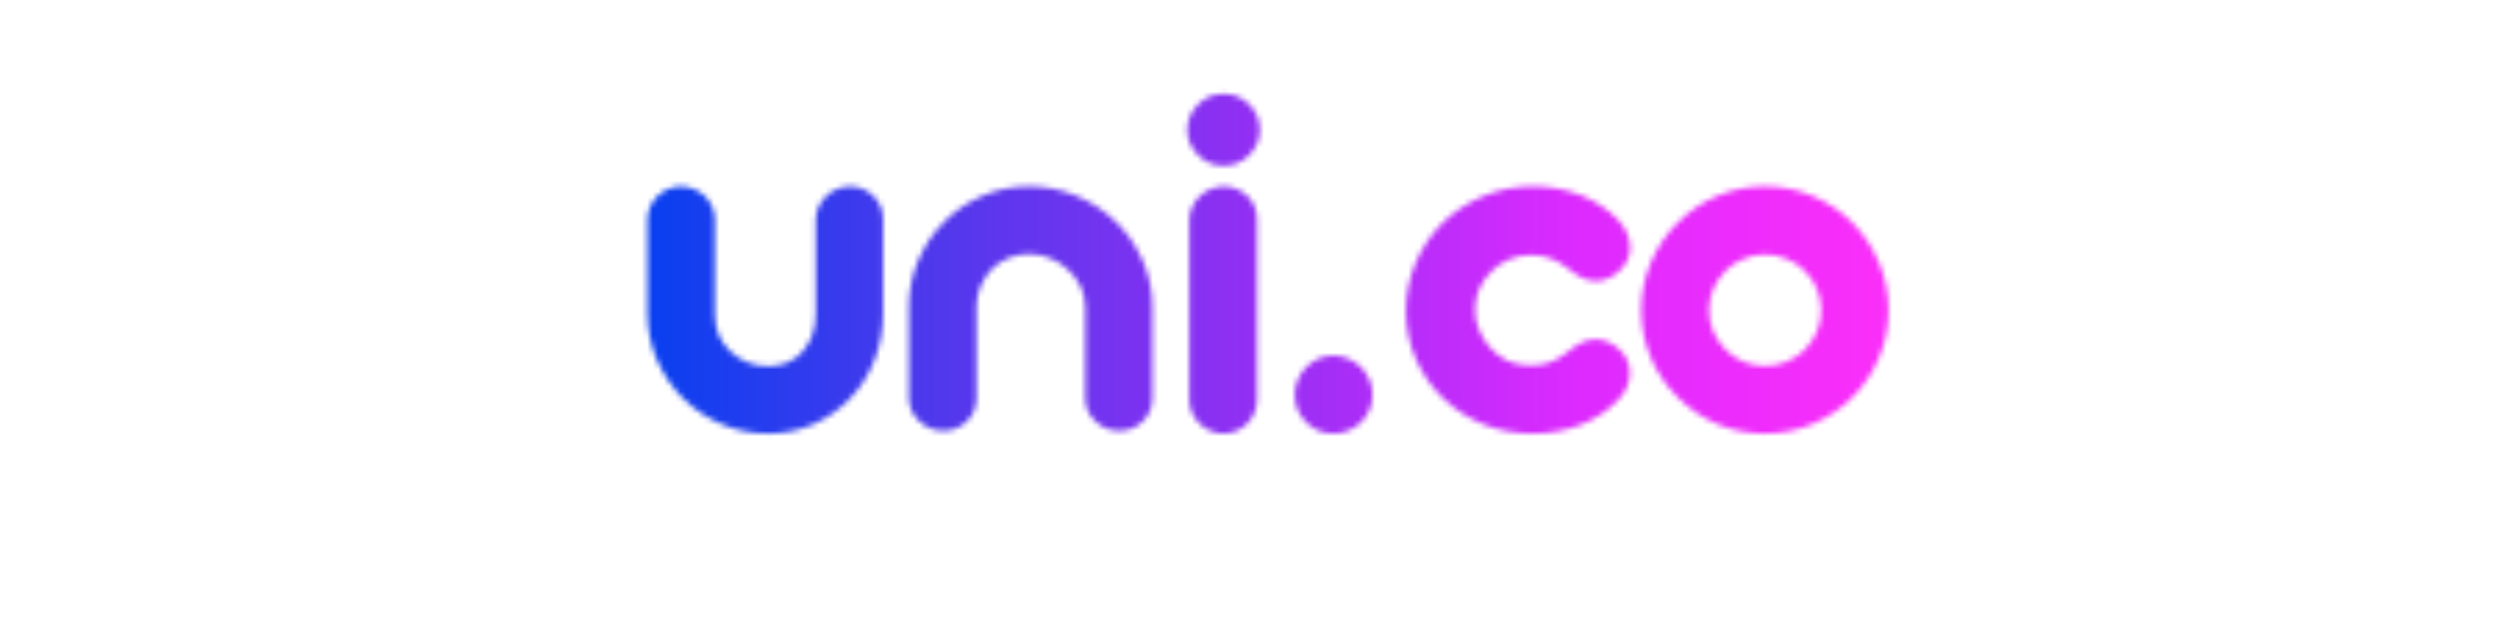 <svg xmlns="http://www.w3.org/2000/svg" xmlns:xlink="http://www.w3.org/1999/xlink" width="600" zoomAndPan="magnify" viewBox="0 0 450 112.5" height="150" preserveAspectRatio="xMidYMid meet" version="1.0"><defs><filter x="0%" y="0%" width="100%" height="100%" id="9e313b8e60"><feColorMatrix values="0 0 0 0 1 0 0 0 0 1 0 0 0 0 1 0 0 0 1 0" color-interpolation-filters="sRGB"/></filter><g/><clipPath id="78a4f4a35f"><path d="M 0.996 0 L 449.004 0 L 449.004 112.004 L 0.996 112.004 Z M 0.996 0 " clip-rule="nonzero"/></clipPath><clipPath id="c487174ae7"><path d="M 0.996 0 L 449.004 0 L 449.004 112.004 L 0.996 112.004 Z M 0.996 0 " clip-rule="nonzero"/></clipPath><clipPath id="74159dd856"><path d="M 0.996 0 L 449.004 0 L 449.004 112.004 L 0.996 112.004 Z M 0.996 0 " clip-rule="nonzero"/></clipPath><clipPath id="61446a205f"><path d="M 0.996 0 L 449.004 0 L 449.004 112.004 L 0.996 112.004 Z M 0.996 0 " clip-rule="nonzero"/></clipPath><linearGradient x1="-217.409" gradientTransform="matrix(0.35, 0, 0, 0.35, 77.15, -10.726)" y1="190" x2="1061.588" gradientUnits="userSpaceOnUse" y2="190" id="ed3df66dee"><stop stop-opacity="1" stop-color="rgb(1.18%, 25.099%, 94.119%)" offset="0"/><stop stop-opacity="1" stop-color="rgb(1.308%, 25.085%, 94.112%)" offset="0.25"/><stop stop-opacity="1" stop-color="rgb(2.379%, 24.976%, 94.057%)" offset="0.254"/><stop stop-opacity="1" stop-color="rgb(3.32%, 24.879%, 94.009%)" offset="0.258"/><stop stop-opacity="1" stop-color="rgb(4.262%, 24.782%, 93.961%)" offset="0.262"/><stop stop-opacity="1" stop-color="rgb(5.203%, 24.686%, 93.913%)" offset="0.266"/><stop stop-opacity="1" stop-color="rgb(6.145%, 24.588%, 93.864%)" offset="0.27"/><stop stop-opacity="1" stop-color="rgb(7.088%, 24.492%, 93.816%)" offset="0.273"/><stop stop-opacity="1" stop-color="rgb(8.029%, 24.396%, 93.767%)" offset="0.277"/><stop stop-opacity="1" stop-color="rgb(8.971%, 24.3%, 93.719%)" offset="0.281"/><stop stop-opacity="1" stop-color="rgb(9.912%, 24.202%, 93.671%)" offset="0.285"/><stop stop-opacity="1" stop-color="rgb(10.854%, 24.106%, 93.622%)" offset="0.289"/><stop stop-opacity="1" stop-color="rgb(11.795%, 24.008%, 93.573%)" offset="0.293"/><stop stop-opacity="1" stop-color="rgb(12.737%, 23.912%, 93.526%)" offset="0.297"/><stop stop-opacity="1" stop-color="rgb(13.678%, 23.816%, 93.477%)" offset="0.301"/><stop stop-opacity="1" stop-color="rgb(14.619%, 23.72%, 93.43%)" offset="0.305"/><stop stop-opacity="1" stop-color="rgb(15.561%, 23.622%, 93.381%)" offset="0.309"/><stop stop-opacity="1" stop-color="rgb(16.502%, 23.526%, 93.332%)" offset="0.312"/><stop stop-opacity="1" stop-color="rgb(17.444%, 23.428%, 93.283%)" offset="0.316"/><stop stop-opacity="1" stop-color="rgb(18.385%, 23.332%, 93.236%)" offset="0.32"/><stop stop-opacity="1" stop-color="rgb(19.327%, 23.235%, 93.187%)" offset="0.324"/><stop stop-opacity="1" stop-color="rgb(20.27%, 23.138%, 93.14%)" offset="0.328"/><stop stop-opacity="1" stop-color="rgb(21.211%, 23.042%, 93.091%)" offset="0.332"/><stop stop-opacity="1" stop-color="rgb(22.153%, 22.946%, 93.042%)" offset="0.336"/><stop stop-opacity="1" stop-color="rgb(23.094%, 22.849%, 92.993%)" offset="0.34"/><stop stop-opacity="1" stop-color="rgb(24.036%, 22.752%, 92.946%)" offset="0.344"/><stop stop-opacity="1" stop-color="rgb(24.977%, 22.655%, 92.897%)" offset="0.348"/><stop stop-opacity="1" stop-color="rgb(25.919%, 22.559%, 92.85%)" offset="0.352"/><stop stop-opacity="1" stop-color="rgb(26.86%, 22.462%, 92.801%)" offset="0.355"/><stop stop-opacity="1" stop-color="rgb(27.802%, 22.366%, 92.752%)" offset="0.359"/><stop stop-opacity="1" stop-color="rgb(28.743%, 22.269%, 92.703%)" offset="0.363"/><stop stop-opacity="1" stop-color="rgb(29.684%, 22.173%, 92.656%)" offset="0.367"/><stop stop-opacity="1" stop-color="rgb(30.626%, 22.075%, 92.607%)" offset="0.371"/><stop stop-opacity="1" stop-color="rgb(31.567%, 21.979%, 92.56%)" offset="0.375"/><stop stop-opacity="1" stop-color="rgb(32.379%, 21.87%, 92.63%)" offset="0.379"/><stop stop-opacity="1" stop-color="rgb(33.191%, 21.764%, 92.7%)" offset="0.383"/><stop stop-opacity="1" stop-color="rgb(33.987%, 21.655%, 92.784%)" offset="0.387"/><stop stop-opacity="1" stop-color="rgb(34.785%, 21.547%, 92.87%)" offset="0.391"/><stop stop-opacity="1" stop-color="rgb(35.582%, 21.437%, 92.953%)" offset="0.395"/><stop stop-opacity="1" stop-color="rgb(36.38%, 21.329%, 93.039%)" offset="0.398"/><stop stop-opacity="1" stop-color="rgb(37.177%, 21.22%, 93.123%)" offset="0.402"/><stop stop-opacity="1" stop-color="rgb(37.975%, 21.112%, 93.207%)" offset="0.406"/><stop stop-opacity="1" stop-color="rgb(38.771%, 21.002%, 93.291%)" offset="0.41"/><stop stop-opacity="1" stop-color="rgb(39.569%, 20.894%, 93.376%)" offset="0.414"/><stop stop-opacity="1" stop-color="rgb(40.366%, 20.786%, 93.46%)" offset="0.418"/><stop stop-opacity="1" stop-color="rgb(41.164%, 20.677%, 93.544%)" offset="0.422"/><stop stop-opacity="1" stop-color="rgb(41.96%, 20.567%, 93.628%)" offset="0.426"/><stop stop-opacity="1" stop-color="rgb(42.758%, 20.459%, 93.713%)" offset="0.43"/><stop stop-opacity="1" stop-color="rgb(43.555%, 20.351%, 93.797%)" offset="0.434"/><stop stop-opacity="1" stop-color="rgb(44.351%, 20.242%, 93.881%)" offset="0.438"/><stop stop-opacity="1" stop-color="rgb(45.148%, 20.134%, 93.965%)" offset="0.441"/><stop stop-opacity="1" stop-color="rgb(45.946%, 20.026%, 94.051%)" offset="0.445"/><stop stop-opacity="1" stop-color="rgb(46.742%, 19.916%, 94.135%)" offset="0.449"/><stop stop-opacity="1" stop-color="rgb(47.54%, 19.807%, 94.22%)" offset="0.453"/><stop stop-opacity="1" stop-color="rgb(48.337%, 19.699%, 94.304%)" offset="0.457"/><stop stop-opacity="1" stop-color="rgb(49.135%, 19.591%, 94.388%)" offset="0.461"/><stop stop-opacity="1" stop-color="rgb(49.931%, 19.481%, 94.472%)" offset="0.465"/><stop stop-opacity="1" stop-color="rgb(50.729%, 19.373%, 94.557%)" offset="0.469"/><stop stop-opacity="1" stop-color="rgb(51.526%, 19.264%, 94.641%)" offset="0.473"/><stop stop-opacity="1" stop-color="rgb(52.324%, 19.156%, 94.725%)" offset="0.477"/><stop stop-opacity="1" stop-color="rgb(53.12%, 19.046%, 94.809%)" offset="0.48"/><stop stop-opacity="1" stop-color="rgb(53.917%, 18.938%, 94.894%)" offset="0.484"/><stop stop-opacity="1" stop-color="rgb(54.713%, 18.829%, 94.978%)" offset="0.488"/><stop stop-opacity="1" stop-color="rgb(55.511%, 18.721%, 95.064%)" offset="0.492"/><stop stop-opacity="1" stop-color="rgb(56.308%, 18.611%, 95.148%)" offset="0.496"/><stop stop-opacity="1" stop-color="rgb(57.106%, 18.503%, 95.232%)" offset="0.5"/><stop stop-opacity="1" stop-color="rgb(57.959%, 18.427%, 95.355%)" offset="0.504"/><stop stop-opacity="1" stop-color="rgb(58.812%, 18.35%, 95.48%)" offset="0.508"/><stop stop-opacity="1" stop-color="rgb(59.692%, 18.289%, 95.625%)" offset="0.512"/><stop stop-opacity="1" stop-color="rgb(60.574%, 18.23%, 95.77%)" offset="0.516"/><stop stop-opacity="1" stop-color="rgb(61.455%, 18.169%, 95.915%)" offset="0.52"/><stop stop-opacity="1" stop-color="rgb(62.337%, 18.108%, 96.06%)" offset="0.523"/><stop stop-opacity="1" stop-color="rgb(63.217%, 18.047%, 96.205%)" offset="0.527"/><stop stop-opacity="1" stop-color="rgb(64.099%, 17.987%, 96.35%)" offset="0.531"/><stop stop-opacity="1" stop-color="rgb(64.98%, 17.926%, 96.495%)" offset="0.535"/><stop stop-opacity="1" stop-color="rgb(65.862%, 17.867%, 96.64%)" offset="0.539"/><stop stop-opacity="1" stop-color="rgb(66.742%, 17.805%, 96.785%)" offset="0.543"/><stop stop-opacity="1" stop-color="rgb(67.624%, 17.746%, 96.931%)" offset="0.547"/><stop stop-opacity="1" stop-color="rgb(68.504%, 17.685%, 97.076%)" offset="0.551"/><stop stop-opacity="1" stop-color="rgb(69.386%, 17.625%, 97.221%)" offset="0.555"/><stop stop-opacity="1" stop-color="rgb(70.267%, 17.564%, 97.366%)" offset="0.559"/><stop stop-opacity="1" stop-color="rgb(71.149%, 17.505%, 97.511%)" offset="0.562"/><stop stop-opacity="1" stop-color="rgb(72.029%, 17.444%, 97.656%)" offset="0.566"/><stop stop-opacity="1" stop-color="rgb(72.911%, 17.384%, 97.801%)" offset="0.57"/><stop stop-opacity="1" stop-color="rgb(73.792%, 17.323%, 97.946%)" offset="0.574"/><stop stop-opacity="1" stop-color="rgb(74.673%, 17.264%, 98.091%)" offset="0.578"/><stop stop-opacity="1" stop-color="rgb(75.554%, 17.203%, 98.236%)" offset="0.582"/><stop stop-opacity="1" stop-color="rgb(76.436%, 17.143%, 98.381%)" offset="0.586"/><stop stop-opacity="1" stop-color="rgb(77.316%, 17.082%, 98.526%)" offset="0.59"/><stop stop-opacity="1" stop-color="rgb(78.198%, 17.023%, 98.671%)" offset="0.594"/><stop stop-opacity="1" stop-color="rgb(79.079%, 16.962%, 98.816%)" offset="0.598"/><stop stop-opacity="1" stop-color="rgb(79.961%, 16.901%, 98.961%)" offset="0.602"/><stop stop-opacity="1" stop-color="rgb(80.841%, 16.84%, 99.106%)" offset="0.605"/><stop stop-opacity="1" stop-color="rgb(81.723%, 16.78%, 99.251%)" offset="0.609"/><stop stop-opacity="1" stop-color="rgb(82.603%, 16.719%, 99.396%)" offset="0.613"/><stop stop-opacity="1" stop-color="rgb(83.485%, 16.66%, 99.541%)" offset="0.617"/><stop stop-opacity="1" stop-color="rgb(84.366%, 16.599%, 99.686%)" offset="0.621"/><stop stop-opacity="1" stop-color="rgb(85.248%, 16.539%, 99.831%)" offset="0.625"/><stop stop-opacity="1" stop-color="rgb(85.916%, 16.524%, 99.884%)" offset="0.629"/><stop stop-opacity="1" stop-color="rgb(86.584%, 16.51%, 99.939%)" offset="0.633"/><stop stop-opacity="1" stop-color="rgb(86.958%, 16.557%, 99.866%)" offset="0.637"/><stop stop-opacity="1" stop-color="rgb(87.334%, 16.606%, 99.794%)" offset="0.641"/><stop stop-opacity="1" stop-color="rgb(87.708%, 16.655%, 99.721%)" offset="0.645"/><stop stop-opacity="1" stop-color="rgb(88.081%, 16.704%, 99.649%)" offset="0.648"/><stop stop-opacity="1" stop-color="rgb(88.455%, 16.751%, 99.576%)" offset="0.652"/><stop stop-opacity="1" stop-color="rgb(88.831%, 16.8%, 99.504%)" offset="0.656"/><stop stop-opacity="1" stop-color="rgb(89.204%, 16.847%, 99.431%)" offset="0.66"/><stop stop-opacity="1" stop-color="rgb(89.58%, 16.896%, 99.359%)" offset="0.664"/><stop stop-opacity="1" stop-color="rgb(89.954%, 16.945%, 99.286%)" offset="0.668"/><stop stop-opacity="1" stop-color="rgb(90.329%, 16.994%, 99.214%)" offset="0.672"/><stop stop-opacity="1" stop-color="rgb(90.703%, 17.041%, 99.142%)" offset="0.676"/><stop stop-opacity="1" stop-color="rgb(91.077%, 17.09%, 99.071%)" offset="0.68"/><stop stop-opacity="1" stop-color="rgb(91.451%, 17.137%, 98.997%)" offset="0.684"/><stop stop-opacity="1" stop-color="rgb(91.826%, 17.186%, 98.926%)" offset="0.688"/><stop stop-opacity="1" stop-color="rgb(92.2%, 17.235%, 98.853%)" offset="0.691"/><stop stop-opacity="1" stop-color="rgb(92.575%, 17.284%, 98.781%)" offset="0.695"/><stop stop-opacity="1" stop-color="rgb(92.949%, 17.331%, 98.708%)" offset="0.699"/><stop stop-opacity="1" stop-color="rgb(93.324%, 17.38%, 98.636%)" offset="0.703"/><stop stop-opacity="1" stop-color="rgb(93.698%, 17.429%, 98.563%)" offset="0.707"/><stop stop-opacity="1" stop-color="rgb(94.072%, 17.477%, 98.491%)" offset="0.711"/><stop stop-opacity="1" stop-color="rgb(94.446%, 17.525%, 98.418%)" offset="0.715"/><stop stop-opacity="1" stop-color="rgb(94.821%, 17.574%, 98.346%)" offset="0.719"/><stop stop-opacity="1" stop-color="rgb(95.195%, 17.621%, 98.274%)" offset="0.723"/><stop stop-opacity="1" stop-color="rgb(95.57%, 17.67%, 98.203%)" offset="0.727"/><stop stop-opacity="1" stop-color="rgb(95.944%, 17.719%, 98.129%)" offset="0.73"/><stop stop-opacity="1" stop-color="rgb(96.318%, 17.767%, 98.058%)" offset="0.734"/><stop stop-opacity="1" stop-color="rgb(96.692%, 17.815%, 97.984%)" offset="0.738"/><stop stop-opacity="1" stop-color="rgb(97.067%, 17.863%, 97.913%)" offset="0.742"/><stop stop-opacity="1" stop-color="rgb(97.441%, 17.911%, 97.839%)" offset="0.746"/><stop stop-opacity="1" stop-color="rgb(97.816%, 17.96%, 97.768%)" offset="0.75"/><stop stop-opacity="1" stop-color="rgb(98.123%, 17.999%, 97.708%)" offset="0.754"/><stop stop-opacity="1" stop-color="rgb(98.43%, 18.039%, 97.649%)" offset="0.758"/><stop stop-opacity="1" stop-color="rgb(98.43%, 18.039%, 97.649%)" offset="0.766"/><stop stop-opacity="1" stop-color="rgb(98.43%, 18.039%, 97.649%)" offset="0.781"/><stop stop-opacity="1" stop-color="rgb(98.43%, 18.039%, 97.649%)" offset="0.812"/><stop stop-opacity="1" stop-color="rgb(98.43%, 18.039%, 97.649%)" offset="0.875"/><stop stop-opacity="1" stop-color="rgb(98.43%, 18.039%, 97.649%)" offset="1"/></linearGradient><clipPath id="83fcd4b7cb"><rect x="0" width="450" y="0" height="113"/></clipPath><clipPath id="e64704e7ae"><path d="M 0.996 0 L 449.004 0 L 449.004 112.004 L 0.996 112.004 Z M 0.996 0 " clip-rule="nonzero"/></clipPath><clipPath id="01e8a83afc"><rect x="0" width="450" y="0" height="113"/></clipPath><clipPath id="829a56618d"><rect x="0" width="450" y="0" height="113"/></clipPath><mask id="28352c73c2"><g filter="url(#9e313b8e60)"><g><g clip-path="url(#829a56618d)"><g clip-path="url(#e64704e7ae)"><g><g clip-path="url(#01e8a83afc)"><g fill="#000000" fill-opacity="1"><g transform="translate(112.493, 77.547)"><g><path d="M 25.766 0.5 C 22.848 0.5 20.066 -0.062 17.422 -1.188 C 14.773 -2.312 12.445 -3.875 10.438 -5.875 C 8.438 -7.883 6.875 -10.195 5.75 -12.812 C 4.625 -15.426 4.062 -18.191 4.062 -21.109 L 4.062 -37.984 C 4.062 -38.805 4.219 -39.582 4.531 -40.312 C 4.852 -41.039 5.289 -41.676 5.844 -42.219 C 6.383 -42.77 7.023 -43.203 7.766 -43.516 C 8.516 -43.836 9.285 -44 10.078 -44 C 10.898 -44 11.68 -43.836 12.422 -43.516 C 13.172 -43.203 13.832 -42.77 14.406 -42.219 C 14.957 -41.676 15.391 -41.039 15.703 -40.312 C 16.023 -39.582 16.188 -38.805 16.188 -37.984 L 16.188 -20.969 C 16.188 -18.238 17.113 -16.02 18.969 -14.312 C 19.852 -13.469 20.875 -12.805 22.031 -12.328 C 23.188 -11.859 24.43 -11.625 25.766 -11.625 C 28.41 -11.625 30.508 -12.535 32.062 -14.359 C 33.582 -16.129 34.344 -18.379 34.344 -21.109 L 34.344 -37.984 C 34.344 -38.773 34.508 -39.539 34.844 -40.281 C 35.176 -41.031 35.629 -41.676 36.203 -42.219 C 36.754 -42.77 37.41 -43.203 38.172 -43.516 C 38.93 -43.836 39.723 -44 40.547 -44 C 41.359 -44 42.129 -43.836 42.859 -43.516 C 43.586 -43.203 44.227 -42.77 44.781 -42.219 C 45.906 -41.102 46.469 -39.691 46.469 -37.984 L 46.469 -21.109 C 46.469 -18.16 45.957 -15.379 44.938 -12.766 C 43.914 -10.148 42.461 -7.852 40.578 -5.875 C 38.691 -3.875 36.477 -2.312 33.938 -1.188 C 31.406 -0.062 28.68 0.5 25.766 0.5 Z M 25.766 0.5 "/></g></g></g><g fill="#000000" fill-opacity="1"><g transform="translate(160.963, 77.547)"><g><path d="M 8.891 0 C 7.191 0 5.734 -0.578 4.516 -1.734 C 3.266 -2.891 2.641 -4.285 2.641 -5.922 L 2.641 -22.344 C 2.641 -25.258 3.203 -28.039 4.328 -30.688 C 5.453 -33.332 7.02 -35.66 9.031 -37.672 C 11.031 -39.672 13.336 -41.223 15.953 -42.328 C 18.566 -43.441 21.336 -44 24.266 -44 C 27.211 -44 30.031 -43.441 32.719 -42.328 C 35.406 -41.223 37.785 -39.672 39.859 -37.672 C 41.922 -35.66 43.535 -33.332 44.703 -30.688 C 45.879 -28.039 46.469 -25.258 46.469 -22.344 L 46.469 -5.922 C 46.469 -4.254 45.906 -2.859 44.781 -1.734 C 43.625 -0.578 42.211 0 40.547 0 C 38.805 0 37.359 -0.578 36.203 -1.734 C 34.992 -2.859 34.391 -4.254 34.391 -5.922 L 34.391 -22.297 C 34.328 -24.941 33.273 -27.191 31.234 -29.047 C 30.297 -29.93 29.219 -30.613 28 -31.094 C 26.781 -31.582 25.535 -31.828 24.266 -31.828 C 22.984 -31.828 21.766 -31.594 20.609 -31.125 C 19.453 -30.656 18.461 -30.008 17.641 -29.188 C 16.797 -28.332 16.117 -27.332 15.609 -26.188 C 15.109 -25.051 14.844 -23.848 14.812 -22.578 L 14.812 -5.922 C 14.812 -4.223 14.238 -2.828 13.094 -1.734 C 11.938 -0.578 10.535 0 8.891 0 Z M 8.891 0 "/></g></g></g><g fill="#000000" fill-opacity="1"><g transform="translate(209.433, 77.547)"><g><path d="M 10.812 -47.703 C 9.039 -47.703 7.52 -48.336 6.25 -49.609 C 4.938 -50.922 4.281 -52.441 4.281 -54.172 C 4.281 -55.93 4.938 -57.469 6.25 -58.781 C 7.488 -60.031 9.008 -60.656 10.812 -60.656 C 12.633 -60.656 14.164 -60.031 15.406 -58.781 C 16.688 -57.5 17.328 -55.961 17.328 -54.172 C 17.328 -52.41 16.688 -50.891 15.406 -49.609 C 14.133 -48.336 12.602 -47.703 10.812 -47.703 Z M 10.812 0.5 C 9.988 0.5 9.203 0.336 8.453 0.016 C 7.711 -0.297 7.066 -0.727 6.516 -1.281 C 5.941 -1.82 5.488 -2.461 5.156 -3.203 C 4.82 -3.953 4.656 -4.723 4.656 -5.516 L 4.656 -37.984 C 4.656 -38.773 4.82 -39.539 5.156 -40.281 C 5.488 -41.031 5.941 -41.676 6.516 -42.219 C 7.066 -42.77 7.727 -43.203 8.5 -43.516 C 9.281 -43.836 10.082 -44 10.906 -44 C 11.688 -44 12.445 -43.836 13.188 -43.516 C 13.938 -43.203 14.586 -42.77 15.141 -42.219 C 16.266 -41.102 16.828 -39.691 16.828 -37.984 L 16.828 -5.516 C 16.828 -4.723 16.664 -3.953 16.344 -3.203 C 16.031 -2.461 15.598 -1.82 15.047 -1.281 C 14.504 -0.727 13.863 -0.297 13.125 0.016 C 12.395 0.336 11.625 0.5 10.812 0.5 Z M 10.812 0.5 "/></g></g></g><g fill="#000000" fill-opacity="1"><g transform="translate(228.993, 77.547)"><g><path d="M 11.078 0.5 C 9.129 0.5 7.473 -0.18 6.109 -1.547 C 4.742 -2.922 4.062 -4.578 4.062 -6.516 C 4.062 -7.43 4.242 -8.32 4.609 -9.188 C 4.973 -10.051 5.473 -10.805 6.109 -11.453 C 7.504 -12.848 9.16 -13.547 11.078 -13.547 C 11.992 -13.547 12.883 -13.352 13.75 -12.969 C 14.613 -12.594 15.363 -12.086 16 -11.453 C 16.645 -10.805 17.148 -10.051 17.516 -9.188 C 17.879 -8.32 18.062 -7.43 18.062 -6.516 C 18.062 -4.578 17.375 -2.922 16 -1.547 C 15.363 -0.91 14.613 -0.41 13.75 -0.047 C 12.883 0.316 11.992 0.5 11.078 0.5 Z M 11.078 0.5 "/></g></g></g><g fill="#000000" fill-opacity="1"><g transform="translate(251.061, 77.547)"><g><path d="M 24.812 0.5 C 21.676 0.5 18.734 -0.051 15.984 -1.156 C 13.234 -2.27 10.805 -3.832 8.703 -5.844 C 6.609 -7.875 4.969 -10.242 3.781 -12.953 C 2.594 -15.66 2 -18.531 2 -21.562 C 2 -24.633 2.594 -27.547 3.781 -30.297 C 4.969 -33.047 6.609 -35.457 8.703 -37.531 C 10.805 -39.562 13.25 -41.145 16.031 -42.281 C 18.812 -43.426 21.738 -44 24.812 -44 C 27.844 -44 30.68 -43.488 33.328 -42.469 C 35.973 -41.457 38.254 -39.961 40.172 -37.984 C 41.629 -36.461 42.359 -34.773 42.359 -32.922 C 42.359 -31.254 41.629 -29.797 40.172 -28.547 C 39.566 -28.023 38.914 -27.629 38.219 -27.359 C 37.52 -27.086 36.879 -26.953 36.297 -26.953 C 35.328 -26.953 34.43 -27.164 33.609 -27.594 C 32.785 -28.02 31.844 -28.656 30.781 -29.5 C 29.75 -30.289 28.723 -30.844 27.703 -31.156 C 26.68 -31.477 25.609 -31.641 24.484 -31.641 C 23.086 -31.641 21.773 -31.375 20.547 -30.844 C 19.316 -30.312 18.242 -29.578 17.328 -28.641 C 15.41 -26.723 14.453 -24.41 14.453 -21.703 C 14.453 -20.547 14.68 -19.391 15.141 -18.234 C 15.598 -17.078 16.238 -16.031 17.062 -15.094 C 17.938 -14.094 18.938 -13.301 20.062 -12.719 C 21.188 -12.145 22.391 -11.844 23.672 -11.812 L 24.125 -11.812 C 24.188 -11.781 24.32 -11.766 24.531 -11.766 C 25.688 -11.766 26.758 -11.93 27.75 -12.266 C 28.738 -12.598 29.75 -13.16 30.781 -13.953 C 31.781 -14.773 32.691 -15.398 33.516 -15.828 C 34.336 -16.254 35.234 -16.469 36.203 -16.469 C 36.816 -16.469 37.473 -16.336 38.172 -16.078 C 38.867 -15.816 39.52 -15.426 40.125 -14.906 C 41.582 -13.695 42.312 -12.223 42.312 -10.484 C 42.312 -8.598 41.598 -6.941 40.172 -5.516 C 38.254 -3.535 35.969 -2.035 33.312 -1.016 C 30.656 -0.004 27.82 0.5 24.812 0.5 Z M 24.812 0.5 "/></g></g></g><g fill="#000000" fill-opacity="1"><g transform="translate(293.421, 77.547)"><g><path d="M 24.266 0.5 C 21.254 0.5 18.398 -0.066 15.703 -1.203 C 13.016 -2.348 10.641 -3.953 8.578 -6.016 C 6.504 -8.055 4.891 -10.426 3.734 -13.125 C 2.578 -15.832 2 -18.691 2 -21.703 C 2 -24.711 2.578 -27.578 3.734 -30.297 C 4.891 -33.023 6.504 -35.422 8.578 -37.484 C 10.641 -39.547 13.016 -41.145 15.703 -42.281 C 18.398 -43.426 21.254 -44 24.266 -44 C 27.273 -44 30.141 -43.422 32.859 -42.266 C 35.578 -41.117 37.953 -39.523 39.984 -37.484 C 42.023 -35.422 43.625 -33.023 44.781 -30.297 C 45.938 -27.578 46.516 -24.711 46.516 -21.703 C 46.516 -18.691 45.941 -15.844 44.797 -13.156 C 43.66 -10.469 42.055 -8.086 39.984 -6.016 C 37.953 -3.984 35.578 -2.391 32.859 -1.234 C 30.141 -0.078 27.273 0.5 24.266 0.5 Z M 24.266 -11.672 C 25.629 -11.672 26.93 -11.926 28.172 -12.438 C 29.422 -12.957 30.504 -13.676 31.422 -14.594 C 32.359 -15.531 33.086 -16.609 33.609 -17.828 C 34.129 -19.047 34.391 -20.336 34.391 -21.703 C 34.391 -23.078 34.129 -24.367 33.609 -25.578 C 33.086 -26.797 32.359 -27.875 31.422 -28.812 C 30.504 -29.727 29.422 -30.441 28.172 -30.953 C 26.93 -31.473 25.629 -31.734 24.266 -31.734 C 22.922 -31.734 21.633 -31.473 20.406 -30.953 C 19.176 -30.441 18.102 -29.727 17.188 -28.812 C 16.25 -27.875 15.516 -26.797 14.984 -25.578 C 14.453 -24.367 14.188 -23.078 14.188 -21.703 C 14.188 -20.336 14.453 -19.047 14.984 -17.828 C 15.516 -16.609 16.25 -15.531 17.188 -14.594 C 18.102 -13.676 19.176 -12.957 20.406 -12.438 C 21.633 -11.926 22.922 -11.672 24.266 -11.672 Z M 24.266 -11.672 "/></g></g></g></g></g></g></g></g></g></mask><clipPath id="9e105c422b"><path d="M 0.996 0 L 449.004 0 L 449.004 112.004 L 0.996 112.004 Z M 0.996 0 " clip-rule="nonzero"/></clipPath><clipPath id="e75336c7c3"><rect x="0" width="450" y="0" height="113"/></clipPath><clipPath id="949e54a7a3"><rect x="0" width="450" y="0" height="113"/></clipPath><clipPath id="bd1c9aba0f"><rect x="0" width="450" y="0" height="113"/></clipPath></defs><g clip-path="url(#78a4f4a35f)"><g><g clip-path="url(#bd1c9aba0f)"><g clip-path="url(#c487174ae7)"><g><g clip-path="url(#949e54a7a3)"><g clip-path="url(#74159dd856)"><g mask="url(#28352c73c2)"><g><g clip-path="url(#e75336c7c3)"><g clip-path="url(#9e105c422b)"><path fill="url(#ed3df66dee)" d="M 0.996 0 L 0.996 112.004 L 449.004 112.004 L 449.004 0 Z M 0.996 0 " fill-rule="nonzero"/></g></g></g></g></g></g></g></g></g></g></g></svg>